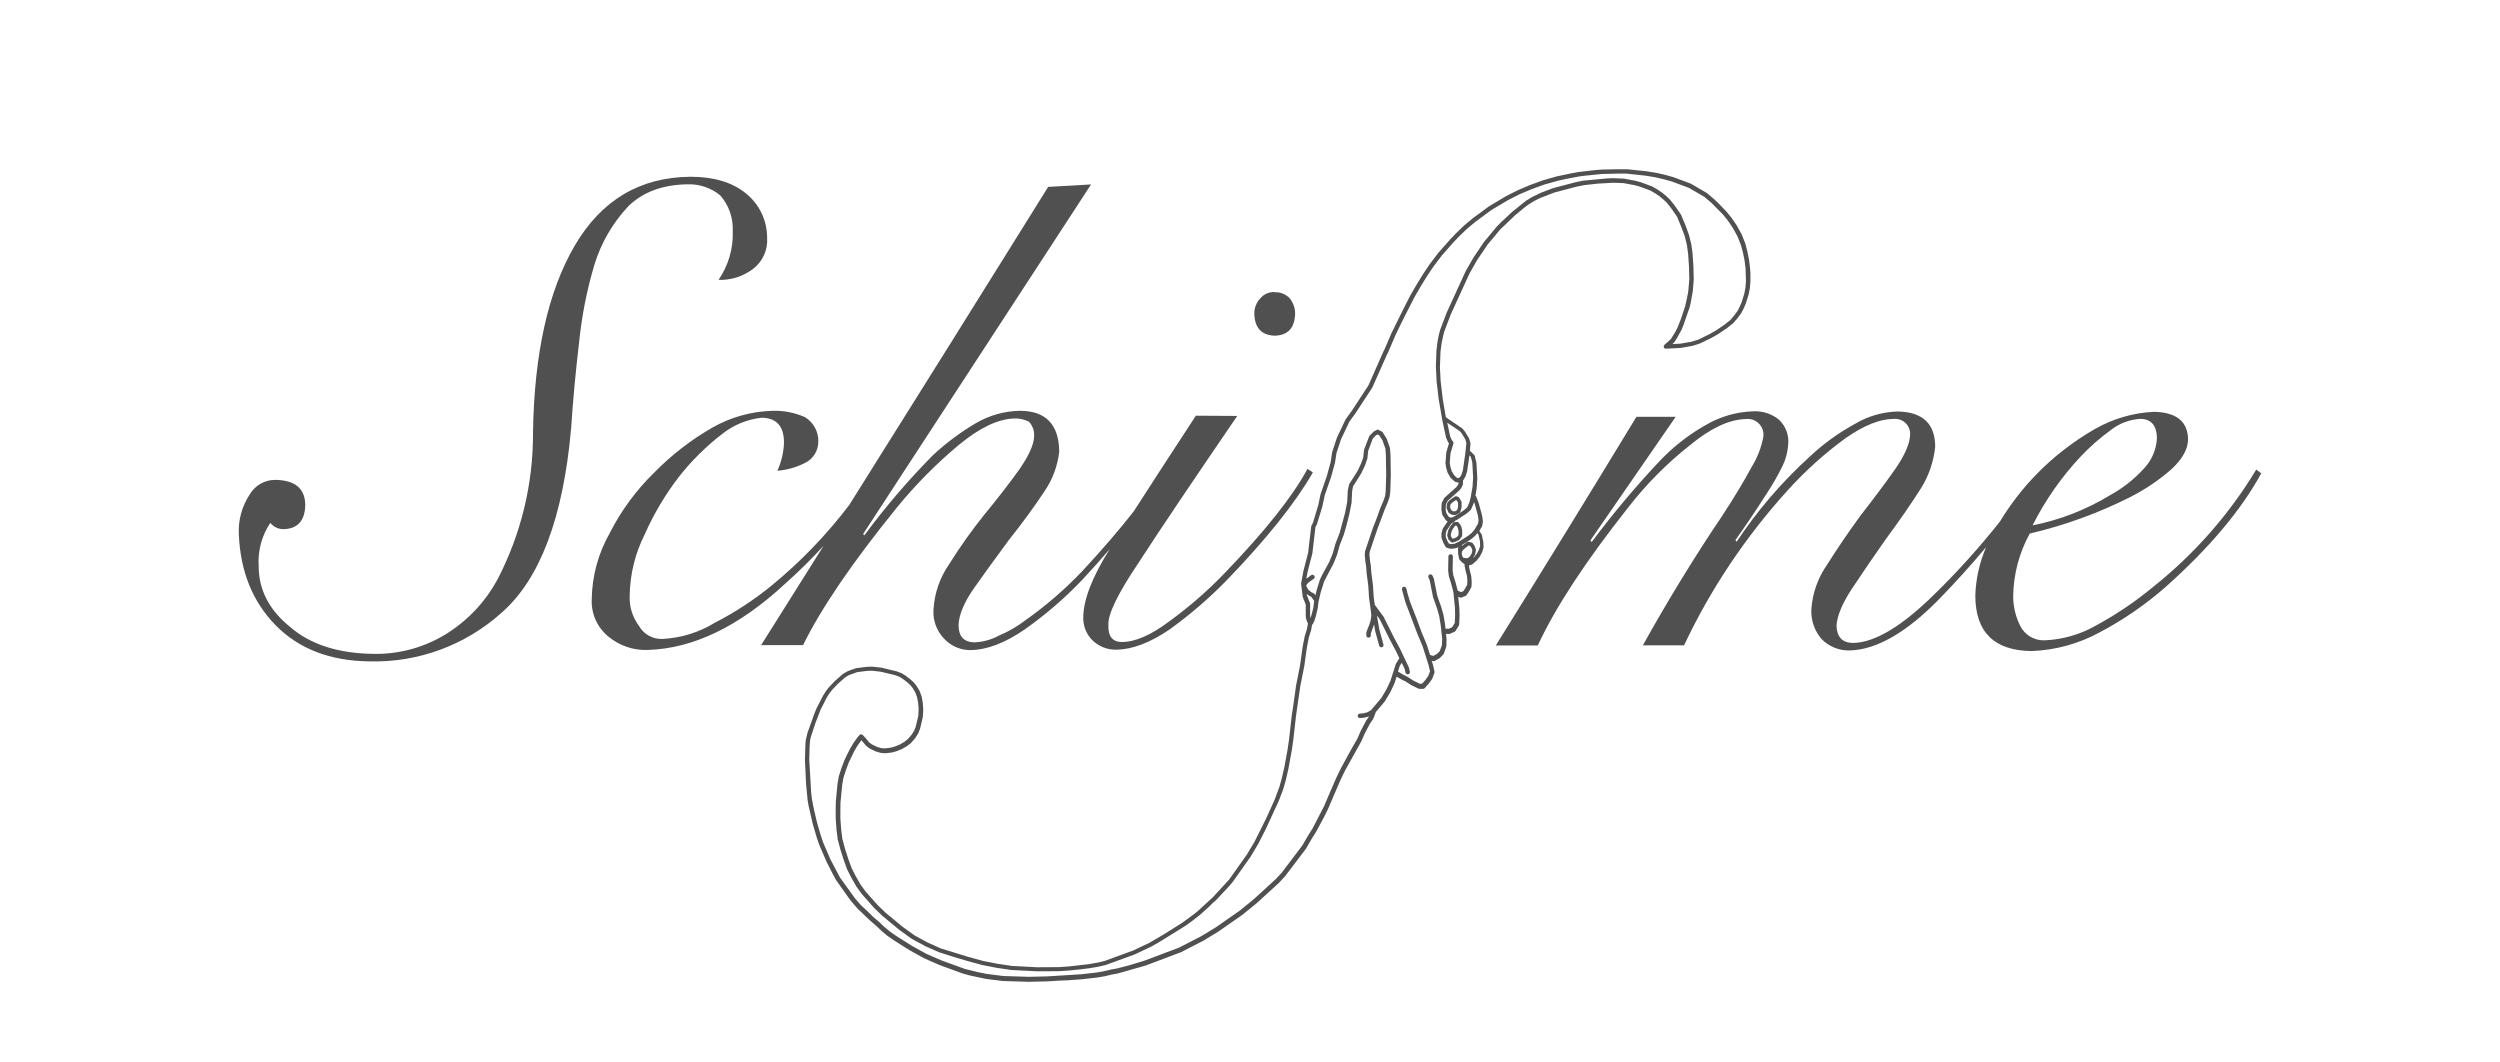 <svg xmlns="http://www.w3.org/2000/svg" id="Calque_1" viewBox="0 0 400 170"><defs><style>
      .cls-1 {
        fill: #505050;
      }
    </style></defs><path class="cls-1" d="M361,75.13c-4.34,7.2-9.94,13.56-16.52,18.79-2.85,2.36-5.92,4.43-9.17,6.19-2.5,1.42-5.29,2.22-8.16,2.34-1.66.07-3.2-.85-3.93-2.34-.73-1.47-1.11-3.09-1.11-4.73.05-3.5.96-6.94,2.65-10.01,5.59-1.31,11.01-3.28,16.14-5.87,2.37-1.21,4.58-2.71,6.58-4.47,1.74-1.63,2.61-3.22,2.61-4.78-.07-2.84-1.89-4.29-5.47-4.36-3.32.16-6.55,1.1-9.43,2.75-3.45,1.98-6.61,4.42-9.38,7.27-2.23,2.29-4.17,4.82-5.83,7.55-3.24,4.08-6.72,7.96-10.45,11.6-5.21,5.14-9.54,7.74-13,7.81-1.73,0-2.62-.92-2.69-2.75.1-1.63.96-3.66,2.57-6.08s3.39-5.02,5.33-7.79c2.1-2.84,3.96-5.52,5.57-8.05,1.28-2.02,2.07-4.32,2.32-6.7,0-3.71-2-5.59-6-5.66-2.42.06-4.79.75-6.87,2-2.6,1.42-5.01,3.16-7.17,5.19-4.46,4.05-8.4,8.63-11.73,13.65l-.2-.26c1.38-1.91,3.07-4.42,5.07-7.53.91-1.4,1.75-2.86,2.49-4.36.52-1.09.82-2.27.9-3.48.13-1.48-.44-2.93-1.53-3.94-1.15-.91-2.59-1.38-4.05-1.3-2.72.08-5.36.85-7.7,2.24-2.68,1.52-5.12,3.43-7.25,5.67-3.89,4.12-7.53,8.46-10.92,13l-.2-.26,13.64-19.77h-6.28c-7.58,12.47-15.08,24.67-22.5,36.58h6.72c2.82-6.1,7.64-13.45,14.45-22.06,2.89-3.73,6.22-7.08,9.92-10,3.29-2.71,6.24-4.09,8.86-4.16.79-.11,1.58.16,2.14.72.56.56.82,1.35.71,2.14-.32,1.7-.95,3.32-1.86,4.79-1.22,2.28-2.83,4.95-4.83,8-2,2.95-4.1,6.21-6.29,9.78s-4.29,7.16-6.29,10.77h6.59c4.27-9.05,9.87-17.41,16.6-24.82,2.79-3.09,5.89-5.88,9.25-8.33,2.95-2.05,5.49-3.07,7.64-3.07.73-.08,1.45.17,1.97.68.52.52.78,1.24.7,1.97-.07,1.35-.84,3.12-2.33,5.31-1.61,2.29-3.48,4.78-5.59,7.49-1.95,2.67-3.73,5.29-5.35,7.86-1.49,2.13-2.37,4.63-2.53,7.23-.06,1.69.51,3.34,1.6,4.63,1.19,1.25,2.86,1.93,4.59,1.87,4.29-.13,9.07-2.89,14.32-8.27,2.59-2.66,5.08-5.42,7.46-8.26-1.06,2.46-1.66,5.1-1.73,7.8.03,5.82,3.03,8.76,9,8.83,3.82-.14,7.55-1.17,10.91-3,3.77-1.99,7.3-4.42,10.51-7.23,7-6.24,12.11-12.31,15.33-18.21l-.8-.6ZM332.89,73.06c1.52-1.61,3.2-3.08,5-4.37,1.31-.99,2.89-1.57,4.54-1.67,1.72,0,2.61,1,2.68,3-.07,1.87-.83,3.65-2.13,5-1.57,1.71-3.41,3.15-5.45,4.26-3.8,2.3-7.97,3.92-12.32,4.78,2.02-4.02,4.61-7.72,7.68-11Z"></path><path class="cls-1" d="M153.5,71.12c3.29-2.71,6.22-4.09,8.77-4.16.82-.04,1.64.14,2.37.52.61.66.9,1.56.81,2.45-.07,1.28-.86,3.01-2.37,5.2-1.65,2.29-3.53,4.72-5.65,7.29-1.98,2.48-3.82,5.06-5.5,7.75-1.55,2.2-2.45,4.8-2.58,7.49-.08,1.71.56,3.37,1.76,4.58,1.12,1.19,2.69,1.83,4.32,1.77,2.61-.07,5.49-1.19,8.64-3.38,3.29-2.34,6.36-4.98,9.14-7.91,1.57-1.69,3.02-3.32,4.36-4.88,0,0-.01.02-.02.02-2.82,4.49-4.23,8.16-4.23,11-.01,1.32.49,2.58,1.41,3.53,1.06,1.06,2.51,1.62,4,1.56,2.55-.07,5.36-1.16,8.45-3.27,3.23-2.33,6.26-4.94,9.05-7.79,6.41-6.65,11.02-12.41,13.83-17.3l-.86-.57c-2.39,4.42-6.79,9.96-13.21,16.63-2.72,2.84-5.69,5.43-8.87,7.74-2.95,2.22-5.49,3.33-7.61,3.33-1.51,0-2.24-.92-2.17-2.75-.07-1.73,1.52-5.01,4.76-9.82,3.11-4.82,8.4-12.69,15.86-23.6l-6.62-.04c-4.02,6.14-7.33,11.23-9.93,15.29-2.24,2.87-5,6.09-8.34,9.68-2.75,2.87-5.76,5.47-9,7.76-1.3.99-2.72,1.82-4.23,2.45-1.23.67-2.6,1.04-4,1.09-1.65-.07-2.47-.98-2.47-2.75.05-1.69.91-3.72,2.58-6.08s3.5-4.89,5.5-7.59c2.13-2.67,4.01-5.25,5.66-7.74,1.3-1.9,2.12-4.1,2.37-6.39-.07-4.33-2.16-6.5-6.29-6.5-2.5.04-4.94.73-7.09,2-2.48,1.46-4.78,3.19-6.88,5.15-3.94,3.99-7.59,8.26-10.92,12.77l-.2-.21,36.47-55.93-6.86.39c-10.23,16.43-20.85,33.41-31.84,50.91-3.62,4.76-7.79,9.09-12.43,12.89-2.8,2.29-5.84,4.28-9.06,5.93-2.52,1.55-5.39,2.44-8.35,2.6-1.57.08-3.06-.75-3.82-2.13-1.03-1.38-1.54-3.07-1.46-4.79.05-3.42.87-6.79,2.42-9.84,1.44-3.26,3.27-6.33,5.44-9.16,2.03-2.59,4.38-4.92,7-6.92,1.79-1.41,3.94-2.29,6.2-2.55,2.42,0,3.63,1.33,3.63,4-.06,1.55-.42,3.07-1.06,4.48,1.5-.12,2.95-.52,4.3-1.19,1.39-.62,2.27-2,2.25-3.52.03-1.59-.8-3.07-2.16-3.88-1.63-.71-3.4-1.06-5.18-1-3.35.09-6.63,1-9.55,2.65-3.46,1.98-6.62,4.42-9.4,7.27-2.88,2.81-5.27,6.07-7.09,9.66-1.83,3.22-2.82,6.85-2.87,10.55-.12,2.31.88,4.54,2.67,6,1.76,1.46,4,2.22,6.29,2.13,7.25-.21,14.59-3.74,22-10.61,2.15-1.91,4.2-3.94,6.14-6.06-3.3,5.25-6.63,10.55-10,15.9h6.71c2.91-5.93,7.91-13.26,15-22,3-3.68,6.35-7.06,10-10.1Z"></path><path class="cls-1" d="M203.98,53.71c2.09-.07,3.17-1.23,3.24-3.5.01-.92-.31-1.81-.9-2.52-.62-.63-1.47-.97-2.35-.93l-.03-.03c-.86-.04-1.69.31-2.25.96-.66.67-1.02,1.58-1,2.52.07,2.27,1.16,3.43,3.29,3.5Z"></path><path class="cls-1" d="M100.56,32.97c2.32-2.25,5.45-3.41,9.38-3.48,1.92-.08,3.81.55,5.3,1.77,1.39,1.59,2.1,3.66,2,5.77.09,2.76-.71,5.47-2.27,7.75,1.99.07,3.94-.56,5.53-1.76,1.54-1.18,2.38-3.06,2.24-5,0-2.76-1.26-5.38-3.42-7.1-2.18-1.76-5.13-2.64-8.85-2.64-8.07.07-14.24,3.73-18.5,11-4.26,7.27-6.49,17.23-6.69,29.9.05,8.2-1.91,16.28-5.69,23.55-1.87,3.46-4.58,6.38-7.89,8.51-3.56,2.28-7.71,3.46-11.93,3.38-5.64-.07-10.07-1.49-13.29-4.26-3.39-2.71-5.09-5.97-5.09-9.78-.16-2.45.49-4.88,1.86-6.92.53.66,1.33,1.03,2.17,1,2.21-.07,3.35-1.34,3.42-3.81,0-2.65-1.58-4-4.73-4.07-1.71-.03-3.3.86-4.16,2.34-1.23,1.86-1.84,4.06-1.74,6.29.23,5.99,2.2,10.87,5.9,14.64,3.7,3.77,8.7,5.7,15,5.77,7.79.21,15.37-2.58,21.16-7.8,6.13-5.37,9.84-15.2,11.11-29.48.3-4.54.72-9.08,1.26-13.62.42-4.26,1.24-8.48,2.47-12.58,1.07-3.5,2.94-6.71,5.45-9.37Z"></path><path class="cls-1" d="M233.78,84.21s-.02-.07-.04-.1l-.35-.49c-.06-.08-.16-.13-.26-.12l-.46.05c-.08,0-.15.05-.2.11l-.47.63-.3.61s-.02.04-.02.07l-.12.58s0,.09,0,.14l.15.53s.04.09.07.12l.39.39c.05.05.13.08.2.08.03,0,.05,0,.08-.01l.44-.13.55-.27s.08-.05.1-.08l.34-.45s.06-.1.06-.16l.02-.73s0-.05,0-.08l-.17-.69ZM233.37,85.6l-.25.32-.44.22-.23.06-.22-.22-.11-.39.1-.48.25-.53.37-.48.17-.02.22.31.15.6-.02.6Z"></path><path class="cls-1" d="M233.47,79.63c-.03-.05-.08-.09-.14-.11l-.28-.11c-.09-.03-.18-.02-.26.03l-.49.32-.45.35s-.04.04-.06.06l-.23.33-.05.11s-.02.07-.03.11l-.02.56s0,.09.03.13l.25.55c.02.05.06.1.11.13l.43.26s.1.04.15.04h.45s.1-.01.14-.04l.5-.28c.07-.04.11-.1.13-.17l.19-.66s.01-.05.01-.08v-.81c0-.05-.02-.11-.04-.15l-.35-.56ZM233.29,81.11l-.15.51-.33.19h-.3l-.29-.17-.19-.41.02-.45.17-.24.4-.31.35-.23.06.02.26.41v.69Z"></path><path class="cls-1" d="M230.71,54.66l.17-.83.2-.78,1.05-2.76,3.01-6.57,1.19-2.09,1.68-2.49,2.01-2.41,2.43-2.32,1.38-1.14.77-.58.92-.55.79-.41,2.42-.94,3.55-.93,1.2-.24,2.06-.23,2.54-.15,1.68.06,1.74.32.85.23,1.7.63.79.46.66.45.62.51.56.52.73.92.93,1.35.73,1.78.48,1.3.36,1.44.19,1.42.13,1.88.06,2.16-.16,1.88-.15.85-.35,1.59-.68,2.04-.56,1.41-.39.75-.67,1.07-1.01.91c-.12.1-.16.26-.1.4.06.14.18.23.35.22l2.33-.12,1.91-.34,1.16-.36,1.77-.86,1.12-.63,1.51-1.02.96-.77.68-.79.6-.82.35-.67.36-.82.46-1.47.2-1.04.09-1.09v-1.29s-.06-.83-.06-.83l-.17-1.34-.26-1.29-.33-1.27-.58-1.47-.81-1.46-.85-1.24-.79-.96-1.02-1.06-.91-.89-1.17-.99-2.58-1.51-2.78-1.04-1.29-.36-1.47-.34-1.58-.25-3.08-.32h-1.49s-2.58.05-2.58.05l-1.1.09-2.59.3-1.12.2-2.37.5-2.28.65-2.07.76-1.97.84-1.79.91-2.74,1.63-2.59,1.91-1.38,1.15-1.32,1.27-.96,1.01-1.83,2.07-1.37,1.8-1.03,1.53-1.07,1.73-1.03,1.77-1.04,2.03-2,4.06-1.14,2.66s-.06.06-.07.1l-2.47,5.58-2.61,3.99-1.04,1.44-1.38,2.91-.76,2.31-.24,1.59-.61,2.23-1.01,2.92-.36,1.72-.85,2.83-.25.5s-.03.08-.04.12l-.49,4.2-.75,2.91-.37,2s0,.07,0,.11l.25,2s.01.06.02.09l.47,1.19v1.81c.02.42.15.83.35,1.2l-.15.87-.37,1.2-.33,1.69-.41,2.95-.64,3.22-.45,3.25-.24,1.56-.43,3.81-.25,1.7-.53,2.88-.41,1.76-.35,1.24-.78,2.1-1.34,2.96-1.88,3.76-1.21,2.03-2.83,3.99-2.59,2.82-2.49,2.28-.71.56-1.7,1.25-3.09,1.94-2.24,1.31-2.54,1.2-4.59,1.68-1.15.27-1.31.23-3.23.37-1.62.11-3.46.02-4.03-.21-2.33-.35-2.22-.43-2.45-.67-4.38-1.35-2.13-.95-2.07-1.13-1.91-1.37-2.73-2.26-1.28-1.23-1.91-2.15-.82-1.12-.82-1.44-.63-1.25-.52-1.45-.5-1.54-.44-1.62-.19-1.5-.13-1.8v-1.34s.02-1.22.02-1.22l.27-2.78.2-1.15.43-1.33.43-1.14.87-1.79.5-.86.64-.89.82.95.56.4.87.42.83.25.79.06.99-.12.73-.19.89-.36.79-.45.66-.51.69-.79.49-.78.3-.79.43-1.84.06-1.24-.08-1.04-.18-.98-.34-.91-.51-.83-.43-.52-.57-.52-.71-.54-.67-.41-.81-.3-2.38-.57-1.54-.17-.87.04-1.6.2-.74.24-.74.29-.68.4-1.28,1.12-.98,1.03-.46.59-.47.75-1.02,1.99-.31.74-1.14,3.16-.28,1.18-.06.55-.08,2.66.18,3.84.25,2.59.15.88.67,2.91.65,2.23.41,1.17,1.13,2.63.98,1.93.58,1.06,1.94,2.74.53.7.97,1.12,1.99,1.9.99.85.83.79.92.77,1.06.74,2.52,1.59,2.31,1.28,2.48,1.09,3.82,1.39,1.09.29,2.49.53,2.72.34,4.13.13,3.05-.07,1.83-.12,1.32-.05,2.33-.17,2.4-.27,1.21-.2,1.16-.28,1.02-.19,4.42-1.26,5.64-2.13,3.54-1.82,2.4-1.45,3.91-2.73,2.28-1.86,3.52-3.21,1.02-1.1,3.35-4.42.82-1.43.84-1.35,1.32-2.47.56-1.15,1-2.35s.02-.02.02-.03l.88-2.05.74-1.55,2.65-4.77.54-1.23.83-1.57.53-.78.39-1s0-.05.01-.08l1.46-1.73.86-1.43.68-1.43.35-1.1.65.38.83.42.84.55,1.17.57s.1.04.16.04h.59c.1,0,.2-.04.26-.12l.65-.73.52-.72s.03-.05.04-.08l.34-.91c.02-.06.03-.13.01-.2l-.23-1.03-.22-.7.18.05s.07.02.1.02c.06,0,.12-.01.17-.04l.77-.42s.06-.04.08-.06l.55-.55s.07-.08.08-.13l.39-1.08s.02-.07.02-.11l.04-1.14-.09-.86.46.03s.01,0,.02,0c.05,0,.1-.01.14-.03l.75-.33c.07-.03.12-.08.16-.14l.53-.85c.03-.05.05-.11.05-.17l.06-1.38-.03-1.23-.19-1.84.23.12s.1.04.16.04c.04,0,.09,0,.13-.02l.64-.25c.07-.03.12-.07.17-.13l.38-.56.38-.69s.04-.1.04-.16l.03-.77-.07-.87-.23-.89-.13-.68v-.15s.46-.13.46-.13c.04-.01.08-.03.11-.06l.67-.6.5-.63.36-.69.22-.72s.01-.06.01-.09l-.04-.83-.24-1.14s-.02-.08-.05-.11l-.35-.5.42-.71s.04-.08.04-.12l.11-.64s0-.07,0-.11l-.11-.83-.55-2.03-.4-1.05c-.03-.07-.07-.12-.13-.16l.2-1.18.1-1.59-.14-2.48-.27-1.11c-.02-.06-.05-.12-.1-.17l-.62-.61s-.05-.01-.07-.03l.11-1.12s0-.09-.01-.14l-.21-.72s-.02-.06-.04-.08l-.62-1.01-.39-.47s-.04-.05-.07-.07l-2.22-1.5-.35-.27s-.03-.02-.04-.03l-.49-2.88-.34-2.89-.11-2.19.09-2.5.19-1.46ZM209.11,95.26l-.03-.23.4.3.31.15.47.66-.11,1c-.13.61-.31,1.3-.46,1.75-.04-.14-.06-.29-.07-.43v-1.86s0-.09-.03-.13l-.48-1.21ZM223.33,106.23l-.87,2.74-.64,1.35-.81,1.36-1.63,1.92-.58.36-.66.17-.59.05c-.2.02-.34.19-.32.38.02.18.17.33.35.33,0,0,.02,0,.03,0l.64-.06.77-.19s.02,0,.03-.01l-.47.68-.86,1.63-.53,1.22-1.1,1.93-1.55,2.84-.76,1.57-.73,1.7s-.03.04-.04.06l-1.13,2.67-1.84,3.57-.84,1.34-.81,1.41-3.29,4.35-.98,1.06-3.48,3.18-2.25,1.84-3.87,2.7-2.36,1.43-3.49,1.8-5.57,2.1-2.4.73-1.95.51-1.02.18-1.16.28-1.17.2-2.37.27-5.44.34-3,.07-4.08-.13-2.66-.34-1.36-.27-2.13-.53-3.77-1.37-2.42-1.06-2.27-1.26-2.49-1.57-1.02-.71-.88-.73-.82-.78-.98-.84-1.07-1.05-.89-.82-.93-1.07-2.43-3.37-1.53-2.91-1.11-2.57-.39-1.13-.64-2.19-.48-2.04-.33-1.67-.12-1.01-.31-5.33.06-2.07.07-1.01.13-.57.76-2.29.79-2.04.98-1.93.44-.7.42-.54.93-.98,1.19-1.05.58-.34,1.33-.48,1.5-.19.79-.04,1.44.16,2.28.54.71.26.58.36.66.5.51.46.36.44.45.73.29.79.17.88.08.95-.05,1.13-.4,1.72-.26.68-.43.67-.61.7-.57.44-.71.41-.81.33-.64.17-.87.11-.64-.04-.7-.21-.76-.37-.44-.31-.51-.63-.54-.58c-.07-.07-.16-.11-.26-.11h0c-.1,0-.19.04-.26.12l-.26.28-.71.99-.53.91-.53,1.03-.38.82-.45,1.17-.45,1.39-.21,1.23-.27,2.83-.02,1.26v1.38s.13,1.85.13,1.85l.2,1.57.45,1.69.5,1.57.54,1.5.66,1.31.85,1.49.86,1.17,1.95,2.21,1.32,1.27,2.77,2.29,1.97,1.41,2.14,1.16,2.2.97,2.35.75,2.09.62,2.49.68,2.27.44,2.38.35,4.09.21,3.5-.02,1.65-.11,1.78-.18,1.5-.19,1.35-.23,1.21-.28,4.66-1.7,2.61-1.23,1.28-.73,4.12-2.55.93-.66,1.54-1.2,1.36-1.22.63-.63.53-.46,2.1-2.24.55-.65,2.87-4.05,1.24-2.08,1.19-2.34,2.05-4.44.71-1.84.46-1.6.41-1.79.53-2.91.25-1.72.43-3.81.69-4.78.64-3.22.41-2.95.32-1.63.37-1.2.14-.8c.19-.15.49-.64.91-2.66l.11-.95s0-.01,0-.02l.38-1.64.29-.87.21-.75,1.5-2.85.59-1.44.44-1.58.65-1.66.5-1.76.38-1.52.36-1.84.09-1.82.14-.78,1.34-2.13.58-1.24.38-1.08.13-1.24.72-1.94.52-.55.26-.14.25.12.54.83.46,1.31.08,1.04.05,3.17-.08,2.61-.09.75-.25.75-.47,1.09-.84,2.3-.35.86-1.29,3.82-.06.56.08,1,.14.87.08,1.1.26,2,.13,2.01.28,1.97.08.88-.13.8-.24.73-.32.79-.11.34v.46c0,.2.16.36.36.36s.36-.16.36-.36v-.32s.38-1.03.38-1.03l.14-.41.04.18.12.8.66,2.43c.06.19.25.29.44.24.19-.06.3-.25.24-.44l-.65-2.37-.4-2.28.45.6,1.63,3.28.97,1.82.55,1.14-.59.96ZM235.48,88.54l-.3.49-.34.27h-.31s-.37-.04-.37-.04l-.2-.29-.08-.35.04-.36.23-.33.81-.65.27.06.24.37.11.35-.1.48ZM236.79,86.62l.03.73-.19.62-.31.59-.44.55-.21.18.31-.51s.03-.06.04-.09l.12-.6s0-.09,0-.14l-.14-.46s-.02-.05-.03-.07l-.33-.5c-.04-.06-.11-.11-.18-.12l-.51-.11c-.08-.02-.17,0-.23.05l-.63.47-.19.17.02-.18,1.42-.9.63-.52.4-.48.2.28.22,1.03ZM235.85,80.32l.1.27.53,1.95.09.73-.09.52-.54.92-.47.56-.54.44-1.5.95-.68.33-.59.07-.35-.1-.26-.46-.23-.61v-.5s.14-.51.14-.51l.74-1.1.39-.23.2-.15s.04-.07.06-.1l.22-.1,1.57-1.02.64-.56s.07-.08.09-.12l.4-.92.07-.27ZM235.11,72.86l.22.22.24.94.13,2.38-.1,1.52-.28,1.59-.21.86-.35.79-.54.48-1.48.96-.5.23-.41-.1-.41-.62-.12-.61.05-.82.3-.57,1.88-1.68.26-.33.23-.46s.03-.09.04-.14l.03-.5s0-.09-.02-.13c.02-.02.05-.04.07-.06l.35-.61.25-.79.37-2.54ZM233.54,68.95l.33.39.57.93.18.61-.16,1.58-.4,2.78-.21.67-.27.45-.28.14-.18-.04-.46-.42-.39-.66-.2-.67-.11-.64.12-1.55.47-1.56c.03-.12,0-.24-.07-.34l-.19-.21-.26-.57-.47-2.21,1.97,1.33ZM229.84,60.87l.34,2.94.62,3.58.58,2.66.31.69s.03.06.06.09l.09.1-.43,1.44-.14,1.72.12.76.22.76s.02.06.04.08l.44.74s.04.06.07.08l.56.51s.09.07.15.08l.39.1s.06.01.09.01c0,0,.01,0,.02,0v.17s-.17.33-.17.33l-.17.22-1.9,1.7s-.05.06-.07.1l-.36.69s-.04.09-.04.14l-.04.98.14.77s.03.09.05.13l.53.79c.05.07.12.13.21.15l.09.02-.78,1.15s-.03.06-.04.1l-.18.61s-.01.07-.01.11v.62s.02.08.03.12l.27.72.35.64c.05.08.12.15.21.17l.56.16s.06.01.1.01c.01,0,.03,0,.04,0l.72-.09s.08-.02.11-.03l.3-.15-.04.31.03.76h0s0,.07,0,.1l.1.45s0,0,0,0l.07.29c.01.05.04.1.07.14l.46.46.31.2.02.3.15.74.23.85.06.77-.03.65-.32.59-.3.44-.39.15-.51-.25-.34-1.3-.36-1.15-.11-.78.04-2.22c0-.2-.16-.36-.36-.36s-.36.16-.36.36v.35s-.04,1.92-.04,1.92l.12.89.37,1.2.35,1.33.25,2.49.03,1.19-.06,1.27-.42.68-.57.25-.49-.03-.08-.74-.24-1.44-.35-1.24-.64-1.81-.55-2.75-.22-.5c-.08-.18-.29-.26-.47-.18-.18.08-.26.29-.18.47l.2.43.54,2.73.65,1.84.33,1.17.23,1.38.25,2.25-.04,1.03-.34.95-.46.46-.59.32-.51-.16-.53-1.66-.83-1.99-.8-2.17-1.07-2.75c-.16-.57-.25-.9-.33-1.1h0c-.03-.11-.24-.97-.24-.97-.05-.19-.24-.31-.43-.26-.19.04-.31.24-.26.43.13.54.21.86.27,1.04h0c.04.12.3,1.05.31,1.09l1.88,4.96.83,1.97.99,3.12.2.9-.29.77-.47.65-.52.58h-.35l-1.05-.51-.83-.55-.84-.43-.77-.46.28-.9.32-.5.46.95.14.61c.04.16.18.28.35.28.03,0,.05,0,.08,0,.19-.04.31-.23.27-.43l-.17-.69-1.39-2.93-.98-1.83-1.66-3.32-1.41-1.91-.17-1.18-.13-2-.26-2-.08-1.11-.14-.87-.08-.9.04-.42,1.26-3.73,1.18-3.14.47-1.1.28-.84.11-.85.08-2.67-.05-3.2-.09-1.11-.54-1.51-.68-1.06-.75-.38-.63.34-.7.71-.85,2.22-.13,1.24-.35.97-.55,1.17-1.36,2.14-.21,1.02-.09,1.81-.35,1.77-.87,3.21-.65,1.66-.44,1.57-.56,1.37-1.14,2.09-.38.81-.51,1.68-.18.77-.16-.23s-.08-.09-.13-.11l-.33-.15-.5-.38-.31-.57-.04-.19.34-.41.87-.62c.16-.12.19-.34.07-.5-.12-.15-.34-.18-.5-.07l-.57.44-.2.11.21-1.11.76-2.93.49-4.19.25-.5.88-2.91.36-1.71,1.01-2.9.63-2.29.24-1.57.73-2.2,1.34-2.82,1.01-1.39,2.65-4.05,2.39-5.38s.06-.07.08-.12l1.24-2.9,1.16-2.39,1.86-3.65,1.01-1.74,1.05-1.71,1.01-1.5,1.34-1.76,1.8-2.04.94-.99,1.29-1.24,1.35-1.12,2.54-1.87,2.69-1.6,1.75-.89,1.93-.82,2.03-.74,2.23-.63,1.12-.25,2.29-.44,1.12-.14,2.5-.25,2.53-.06h1.45s3.03.33,3.03.33l1.54.25,1.43.34,1.25.35,2.69,1,2.48,1.44,1.11.94,1.87,1.89.75.92.81,1.19.77,1.39.55,1.39.32,1.21.26,1.24.16,1.29.06,2.03-.08,1.03-.18.97-.43,1.39-.34.77-.31.6-.55.75-.61.72-.88.7-1.47,1-1.07.6-1.7.83-1.07.33-1.81.32-1.26.06.31-.32.4-.6.75-1.37.27-.65,1.01-2.91.18-.74.33-1.81.16-1.95-.06-2.22-.13-1.91-.2-1.48-.38-1.52-.49-1.35-.77-1.86-.99-1.44-.78-.98-.61-.58-.67-.55-.71-.48-.87-.5-1.78-.66-.91-.25-1.82-.34-1.76-.07-.84.03-3.87.36-1.25.25-3.61.95-1.91.72-1.42.69-.97.58-2.22,1.78-1.73,1.61-.76.77-2.05,2.46-1.71,2.54-1.23,2.15-3.03,6.62-1.07,2.83-.21.83-.17.87-.19,1.53-.09,2.56.11,2.24Z"></path></svg>
